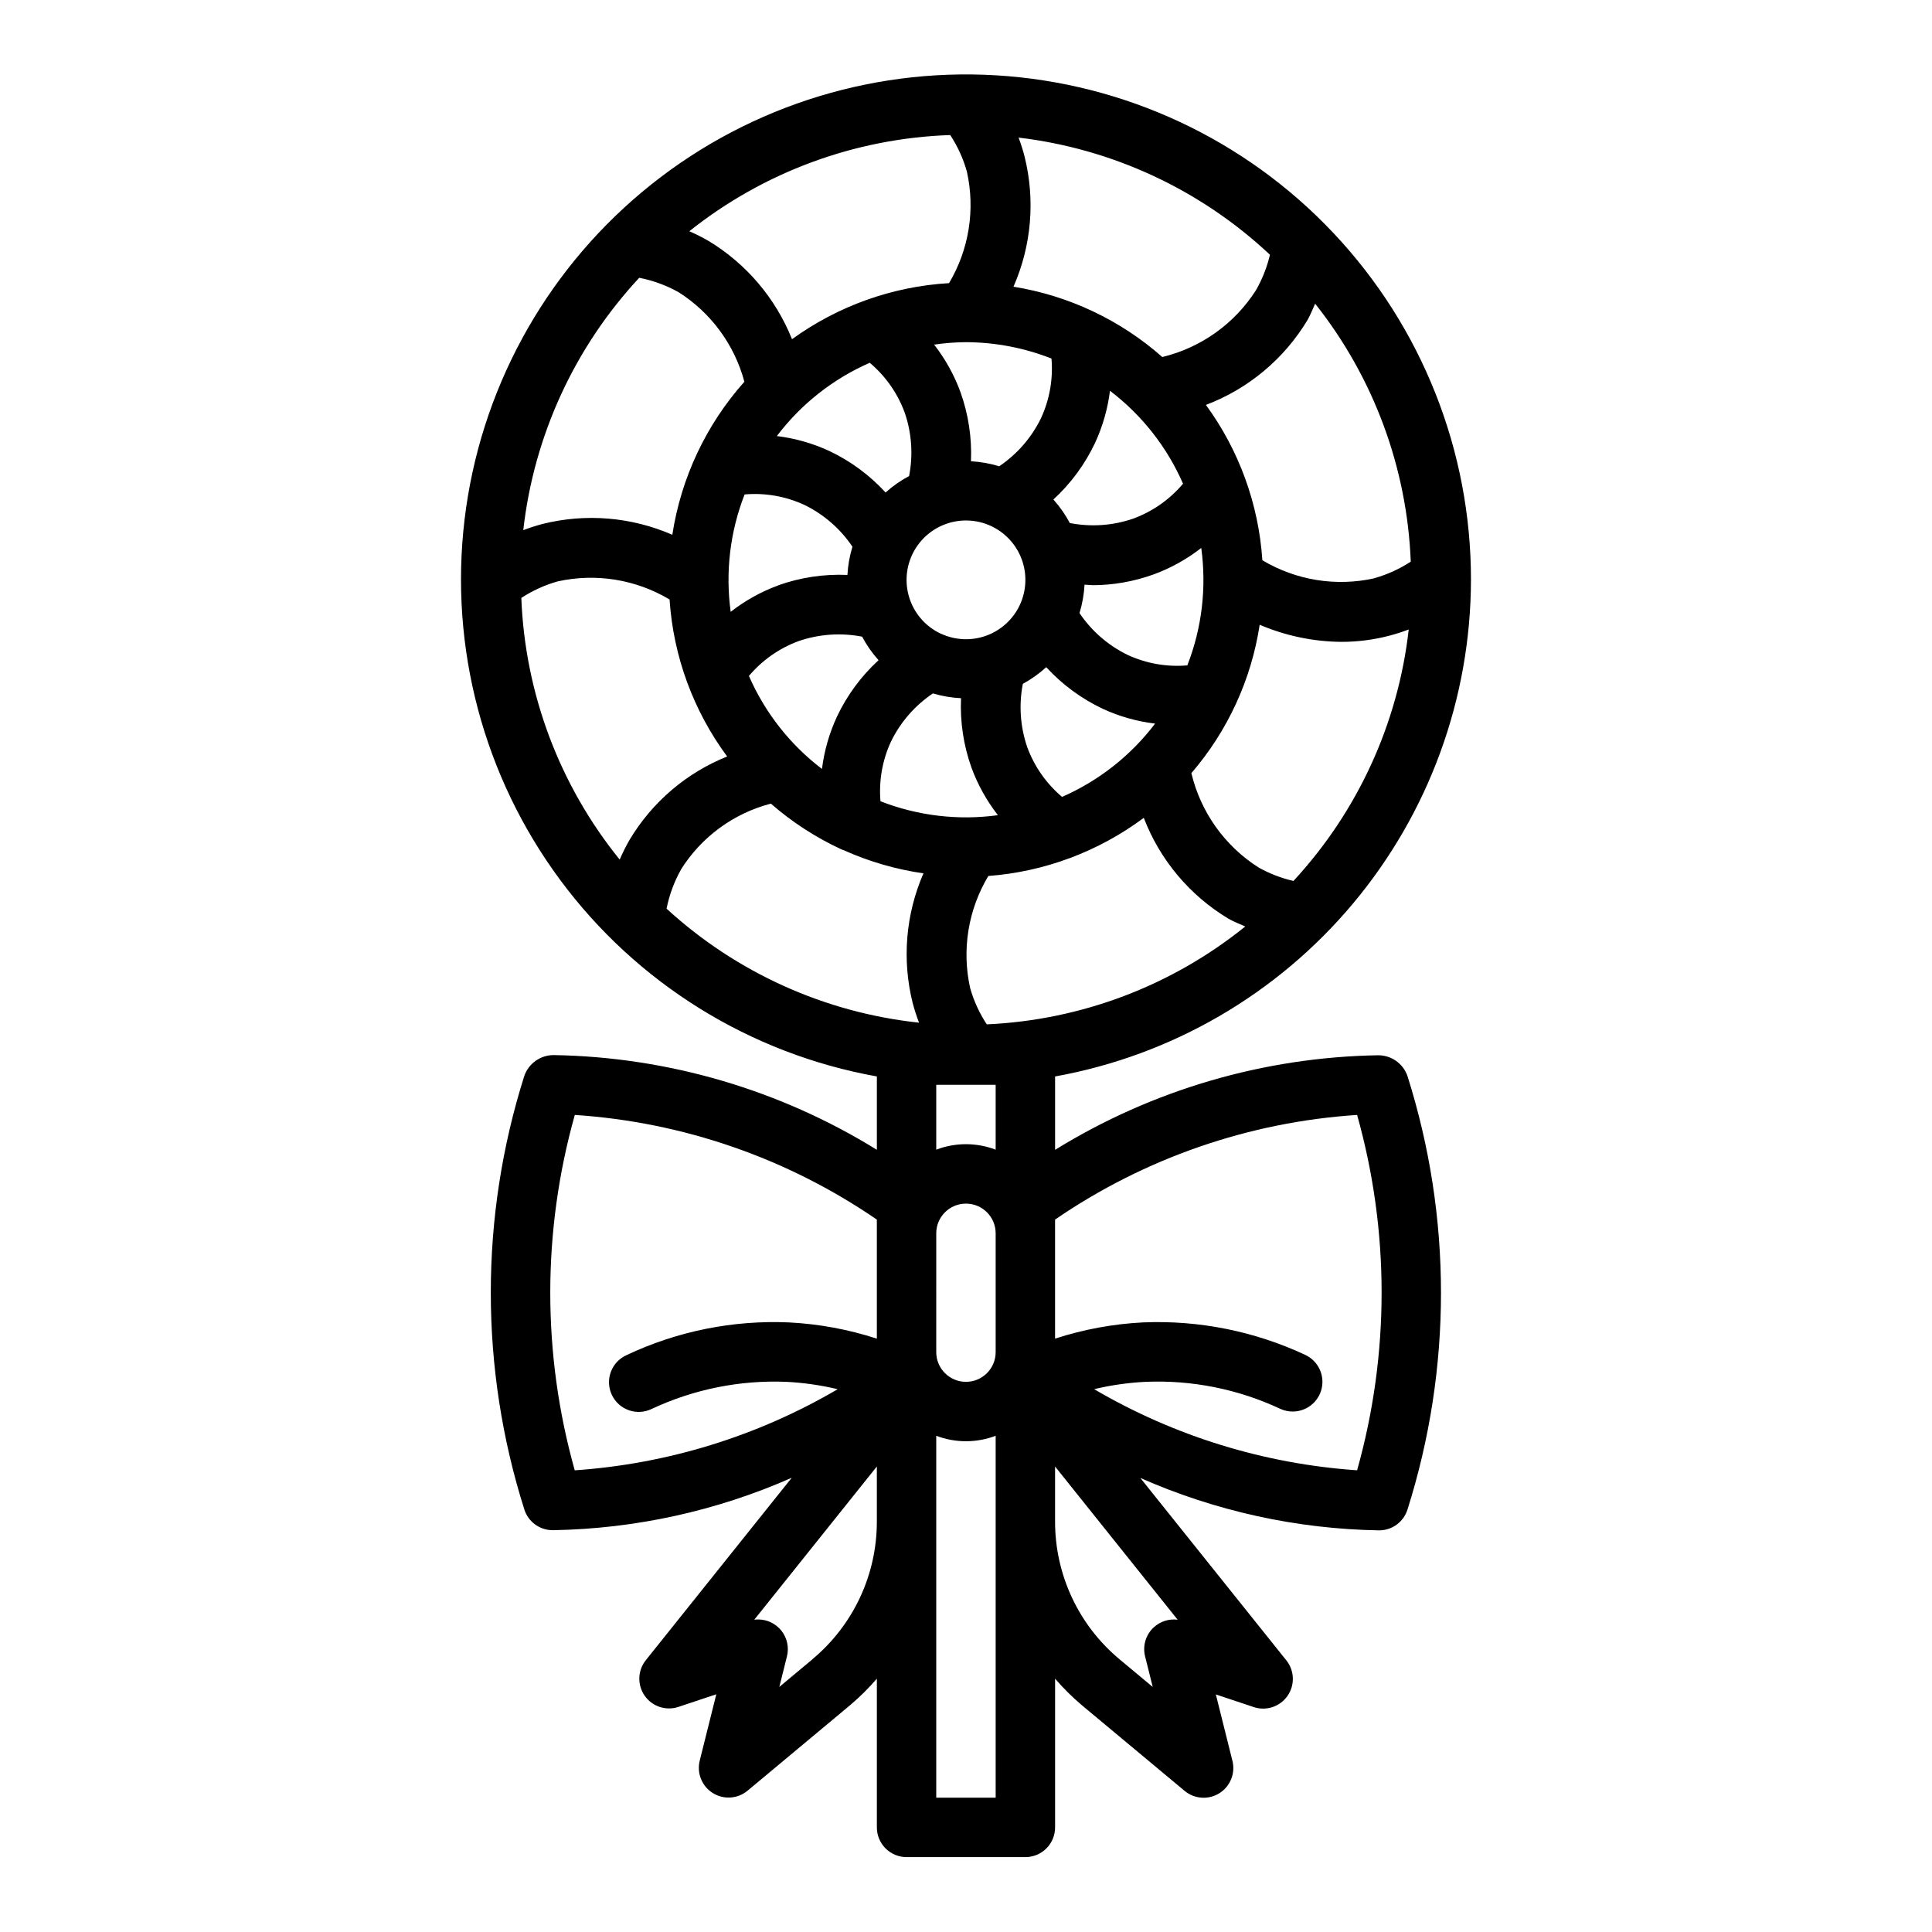 <?xml version="1.0" encoding="UTF-8"?>
<!-- Uploaded to: ICON Repo, www.svgrepo.com, Generator: ICON Repo Mixer Tools -->
<svg fill="#000000" width="800px" height="800px" version="1.1" viewBox="144 144 512 512" xmlns="http://www.w3.org/2000/svg">
 <path d="m533.82 297.66c0.027-34.133-12.984-66.984-36.379-91.836-23.391-24.852-55.395-39.828-89.465-41.863-34.066-2.035-67.629 9.02-93.812 30.91-26.188 21.891-43.02 52.957-47.055 86.848-4.035 33.891 5.027 68.043 25.34 95.469 20.312 27.43 50.336 46.059 83.93 52.082v19.438c-25.742-15.91-55.301-24.582-85.562-25.098-3.535-0.043-6.703 2.176-7.871 5.512-11.84 37.379-11.84 77.504 0 114.88 1.031 3.285 4.078 5.516 7.519 5.512h0.109c21.797-0.367 43.297-5.09 63.242-13.887l-38.66 48.328c-2.184 2.727-2.312 6.57-0.309 9.434 2.004 2.867 5.656 4.066 8.969 2.949l10.012-3.336-4.394 17.586 0.004-0.004c-0.832 3.309 0.562 6.773 3.449 8.586 2.891 1.812 6.617 1.559 9.234-0.625l27.301-22.766h-0.004c2.496-2.121 4.824-4.434 6.961-6.914v39.418c0 2.086 0.828 4.09 2.305 5.566 1.477 1.473 3.481 2.305 5.566 2.305h31.488c2.09 0 4.09-0.832 5.566-2.305 1.477-1.477 2.305-3.481 2.305-5.566v-39.418c2.152 2.504 4.5 4.832 7.016 6.969l27.301 22.758c2.617 2.184 6.344 2.438 9.23 0.625 2.887-1.812 4.281-5.277 3.449-8.586l-4.394-17.586 10.012 3.336 0.004 0.004c3.312 1.117 6.965-0.082 8.969-2.949 2.004-2.863 1.879-6.707-0.309-9.434l-38.684-48.328c19.934 8.797 41.426 13.516 63.211 13.887h0.066c3.438 0.004 6.484-2.227 7.516-5.512 11.84-37.379 11.84-77.504 0-114.88-1.156-3.348-4.332-5.57-7.871-5.512-30.238 0.512-59.781 9.168-85.516 25.059v-19.445c30.875-5.559 58.82-21.777 78.957-45.832 20.141-24.051 31.203-54.41 31.254-85.777zm-220.42-80.043c3.66 0.711 7.184 2.004 10.438 3.824 8.582 5.438 14.801 13.906 17.43 23.719-10.148 11.395-16.781 25.484-19.098 40.562-10.84-4.727-22.938-5.734-34.41-2.863-1.723 0.457-3.422 1.004-5.09 1.637 2.82-25.008 13.594-48.449 30.73-66.879zm82.422-37.824v-0.004c1.949 2.977 3.438 6.234 4.406 9.66 2.262 10.102 0.574 20.688-4.723 29.582-15.004 0.887-29.441 6.043-41.613 14.863-4.34-10.844-12.094-19.98-22.086-26.023-1.66-0.961-3.375-1.824-5.133-2.59 19.719-15.707 43.973-24.645 69.172-25.492zm90.953 197.67c-3.246-0.75-6.371-1.957-9.273-3.59-8.945-5.703-15.32-14.664-17.777-24.984 9.609-11.148 15.883-24.773 18.105-39.32 6.848 2.926 14.211 4.469 21.656 4.531 4.301 0 8.586-0.551 12.746-1.645 1.723-0.457 3.426-1.004 5.094-1.637-2.816 24.902-13.523 48.254-30.551 66.645zm-85.672 28.402c-2.266-10.156-0.539-20.797 4.816-29.719 14.914-1.125 29.203-6.473 41.195-15.41 4.281 11.164 12.18 20.57 22.434 26.723 1.418 0.828 2.969 1.387 4.457 2.07-19.484 15.727-43.488 24.812-68.504 25.934-1.941-2.961-3.426-6.195-4.398-9.598zm-58.633-82.727c3.519-4.172 8.059-7.356 13.18-9.242 5.406-1.855 11.207-2.262 16.82-1.172 1.191 2.246 2.656 4.34 4.356 6.234-4.606 4.227-8.352 9.305-11.023 14.957-2.035 4.387-3.375 9.062-3.973 13.863-8.449-6.43-15.109-14.914-19.359-24.641zm57.363-88.457h0.348c7.695 0.051 15.312 1.52 22.473 4.336 0.461 5.426-0.496 10.879-2.785 15.824-2.508 5.144-6.328 9.535-11.074 12.727-2.43-0.746-4.941-1.191-7.481-1.328 0.266-6.231-0.68-12.449-2.777-18.32-1.66-4.535-4.019-8.785-6.992-12.594 2.746-0.398 5.516-0.617 8.289-0.645zm25.641 120.52c-4.172-3.519-7.356-8.059-9.242-13.18-1.852-5.394-2.258-11.188-1.172-16.789 2.238-1.215 4.324-2.703 6.203-4.426 4.227 4.606 9.305 8.348 14.957 11.023 4.394 2.031 9.086 3.359 13.895 3.934-6.426 8.465-14.91 15.148-24.641 19.414zm-75.242-56.059c-4.535 1.664-8.785 4.027-12.594 7-1.441-10.516-0.172-21.223 3.691-31.109 5.434-0.473 10.898 0.484 15.848 2.777 5.144 2.508 9.535 6.328 12.727 11.078-0.746 2.426-1.191 4.938-1.328 7.477-6.234-0.273-12.465 0.66-18.344 2.754zm43.129 12.816h0.004c-3.789-1.758-6.723-4.949-8.156-8.867-1.438-3.922-1.254-8.254 0.504-12.043 1.758-3.785 4.945-6.719 8.867-8.156 3.922-1.434 8.254-1.254 12.043 0.504 3.785 1.762 6.719 4.949 8.156 8.871 1.434 3.922 1.25 8.254-0.508 12.039-1.762 3.785-4.953 6.711-8.875 8.145-3.918 1.43-8.246 1.246-12.031-0.516zm40.062-12.871c5.57 0 11.094-0.973 16.328-2.871 4.535-1.664 8.785-4.027 12.594-7 1.441 10.52 0.172 21.23-3.691 31.117-5.434 0.473-10.898-0.488-15.848-2.785-5.141-2.508-9.535-6.328-12.727-11.074 0.746-2.445 1.199-4.973 1.336-7.527 0.672 0.008 1.379 0.117 2.008 0.117zm24.09-26.891c-3.519 4.172-8.059 7.356-13.18 9.242-5.406 1.867-11.207 2.269-16.82 1.172-1.191-2.246-2.652-4.34-4.356-6.234 4.609-4.227 8.352-9.305 11.023-14.957 2.035-4.387 3.375-9.062 3.973-13.859 8.445 6.422 15.109 14.895 19.359 24.613zm-83.004-32.039c4.172 3.519 7.356 8.059 9.242 13.18 1.863 5.406 2.266 11.207 1.172 16.82-2.246 1.191-4.344 2.656-6.234 4.363-4.223-4.609-9.305-8.352-14.957-11.023-4.387-2.023-9.062-3.352-13.859-3.934 6.414-8.477 14.898-15.164 24.637-19.43zm2.824 116.21h0.004c-0.469-5.434 0.492-10.898 2.785-15.848 2.516-5.16 6.348-9.562 11.117-12.758 2.422 0.723 4.922 1.152 7.445 1.273-0.281 6.258 0.66 12.508 2.769 18.406 1.668 4.535 4.031 8.785 7.008 12.594-10.52 1.441-21.234 0.172-31.125-3.691zm130.86-59.109h0.004c-10.137 2.25-20.746 0.535-29.66-4.789-0.98-14.859-6.168-29.137-14.957-41.16 11.254-4.269 20.742-12.203 26.938-22.523 0.789-1.371 1.34-2.875 2.008-4.305 15.488 19.523 24.363 43.465 25.34 68.367-2.981 1.945-6.242 3.422-9.668 4.387zm-31.305-76.422c-5.668 8.926-14.586 15.305-24.867 17.781-11.117-9.816-24.793-16.277-39.438-18.633 4.777-10.867 5.809-23.016 2.93-34.535-0.438-1.688-0.965-3.348-1.574-4.981 24.949 2.965 48.293 13.848 66.613 31.047-0.773 3.266-2.004 6.402-3.664 9.32zm-185.11 77.246c10.137-2.25 20.75-0.535 29.664 4.789 0.996 15.043 6.293 29.488 15.262 41.609-10.789 4.328-19.863 12.07-25.836 22.043-0.984 1.707-1.867 3.469-2.644 5.281-15.945-19.695-25.094-44.023-26.07-69.344 2.969-1.938 6.215-3.414 9.625-4.379zm32.676 76.359c5.426-8.648 13.949-14.898 23.832-17.469 5.59 4.875 11.848 8.938 18.574 12.062 0.211 0.102 0.441 0.164 0.652 0.27h0.047l0.004-0.004c6.731 3.031 13.852 5.098 21.16 6.148-4.715 10.828-5.719 22.914-2.852 34.371 0.465 1.762 1.027 3.5 1.688 5.203-24.961-2.664-48.41-13.254-66.914-30.215 0.719-3.625 2.004-7.113 3.809-10.336zm83.406 57.043v17.191c-5.07-1.934-10.676-1.934-15.746 0v-17.191zm-15.742 39.359h-0.004c0-4.348 3.527-7.871 7.875-7.871s7.871 3.523 7.871 7.871v31.488c0 4.348-3.523 7.871-7.871 7.871s-7.875-3.523-7.875-7.871zm-95.789-31.371c28.688 1.887 56.336 11.465 80.043 27.734v31.551c-7.523-2.449-15.336-3.891-23.238-4.301-14.852-0.656-29.641 2.316-43.082 8.66-1.93 0.863-3.434 2.465-4.168 4.445-0.738 1.98-0.645 4.176 0.254 6.09 0.898 1.91 2.527 3.383 4.523 4.082 1.992 0.699 4.184 0.566 6.078-0.367 11.137-5.207 23.355-7.664 35.637-7.164 4.594 0.23 9.152 0.883 13.621 1.953-21.254 12.457-45.105 19.816-69.684 21.496-8.656-30.797-8.648-63.383 0.016-94.18zm62.977 144.26-8.777 7.32 2.023-8.102v0.004c0.586-2.356 0.055-4.852-1.445-6.766-1.496-1.91-3.793-3.019-6.223-3.012-0.332 0-0.664 0.023-0.992 0.062l32.48-40.598v14.598c0.012 14.102-6.254 27.477-17.098 36.492zm48.555 36.676h-15.746v-95.91c5.07 1.93 10.676 1.93 15.746 0zm41.879-45.129c-2.102 1.949-2.977 4.891-2.281 7.676l2.023 8.102-8.777-7.312-0.004-0.004c-10.84-9.02-17.109-22.398-17.098-36.5v-14.598l32.48 40.598c-2.312-0.293-4.637 0.453-6.344 2.039zm53.906-135.81c8.66 30.793 8.66 63.379 0 94.172-24.578-1.68-48.43-9.039-69.684-21.496 4.477-1.07 9.039-1.719 13.637-1.945 12.277-0.52 24.5 1.93 35.637 7.133 1.047 0.492 2.188 0.742 3.344 0.738 3.688 0.004 6.883-2.555 7.688-6.152 0.805-3.598-0.996-7.273-4.332-8.844-13.461-6.301-28.246-9.258-43.094-8.621-7.898 0.41-15.715 1.852-23.238 4.301v-31.551c23.703-16.27 51.355-25.852 80.043-27.734z"/>
</svg>